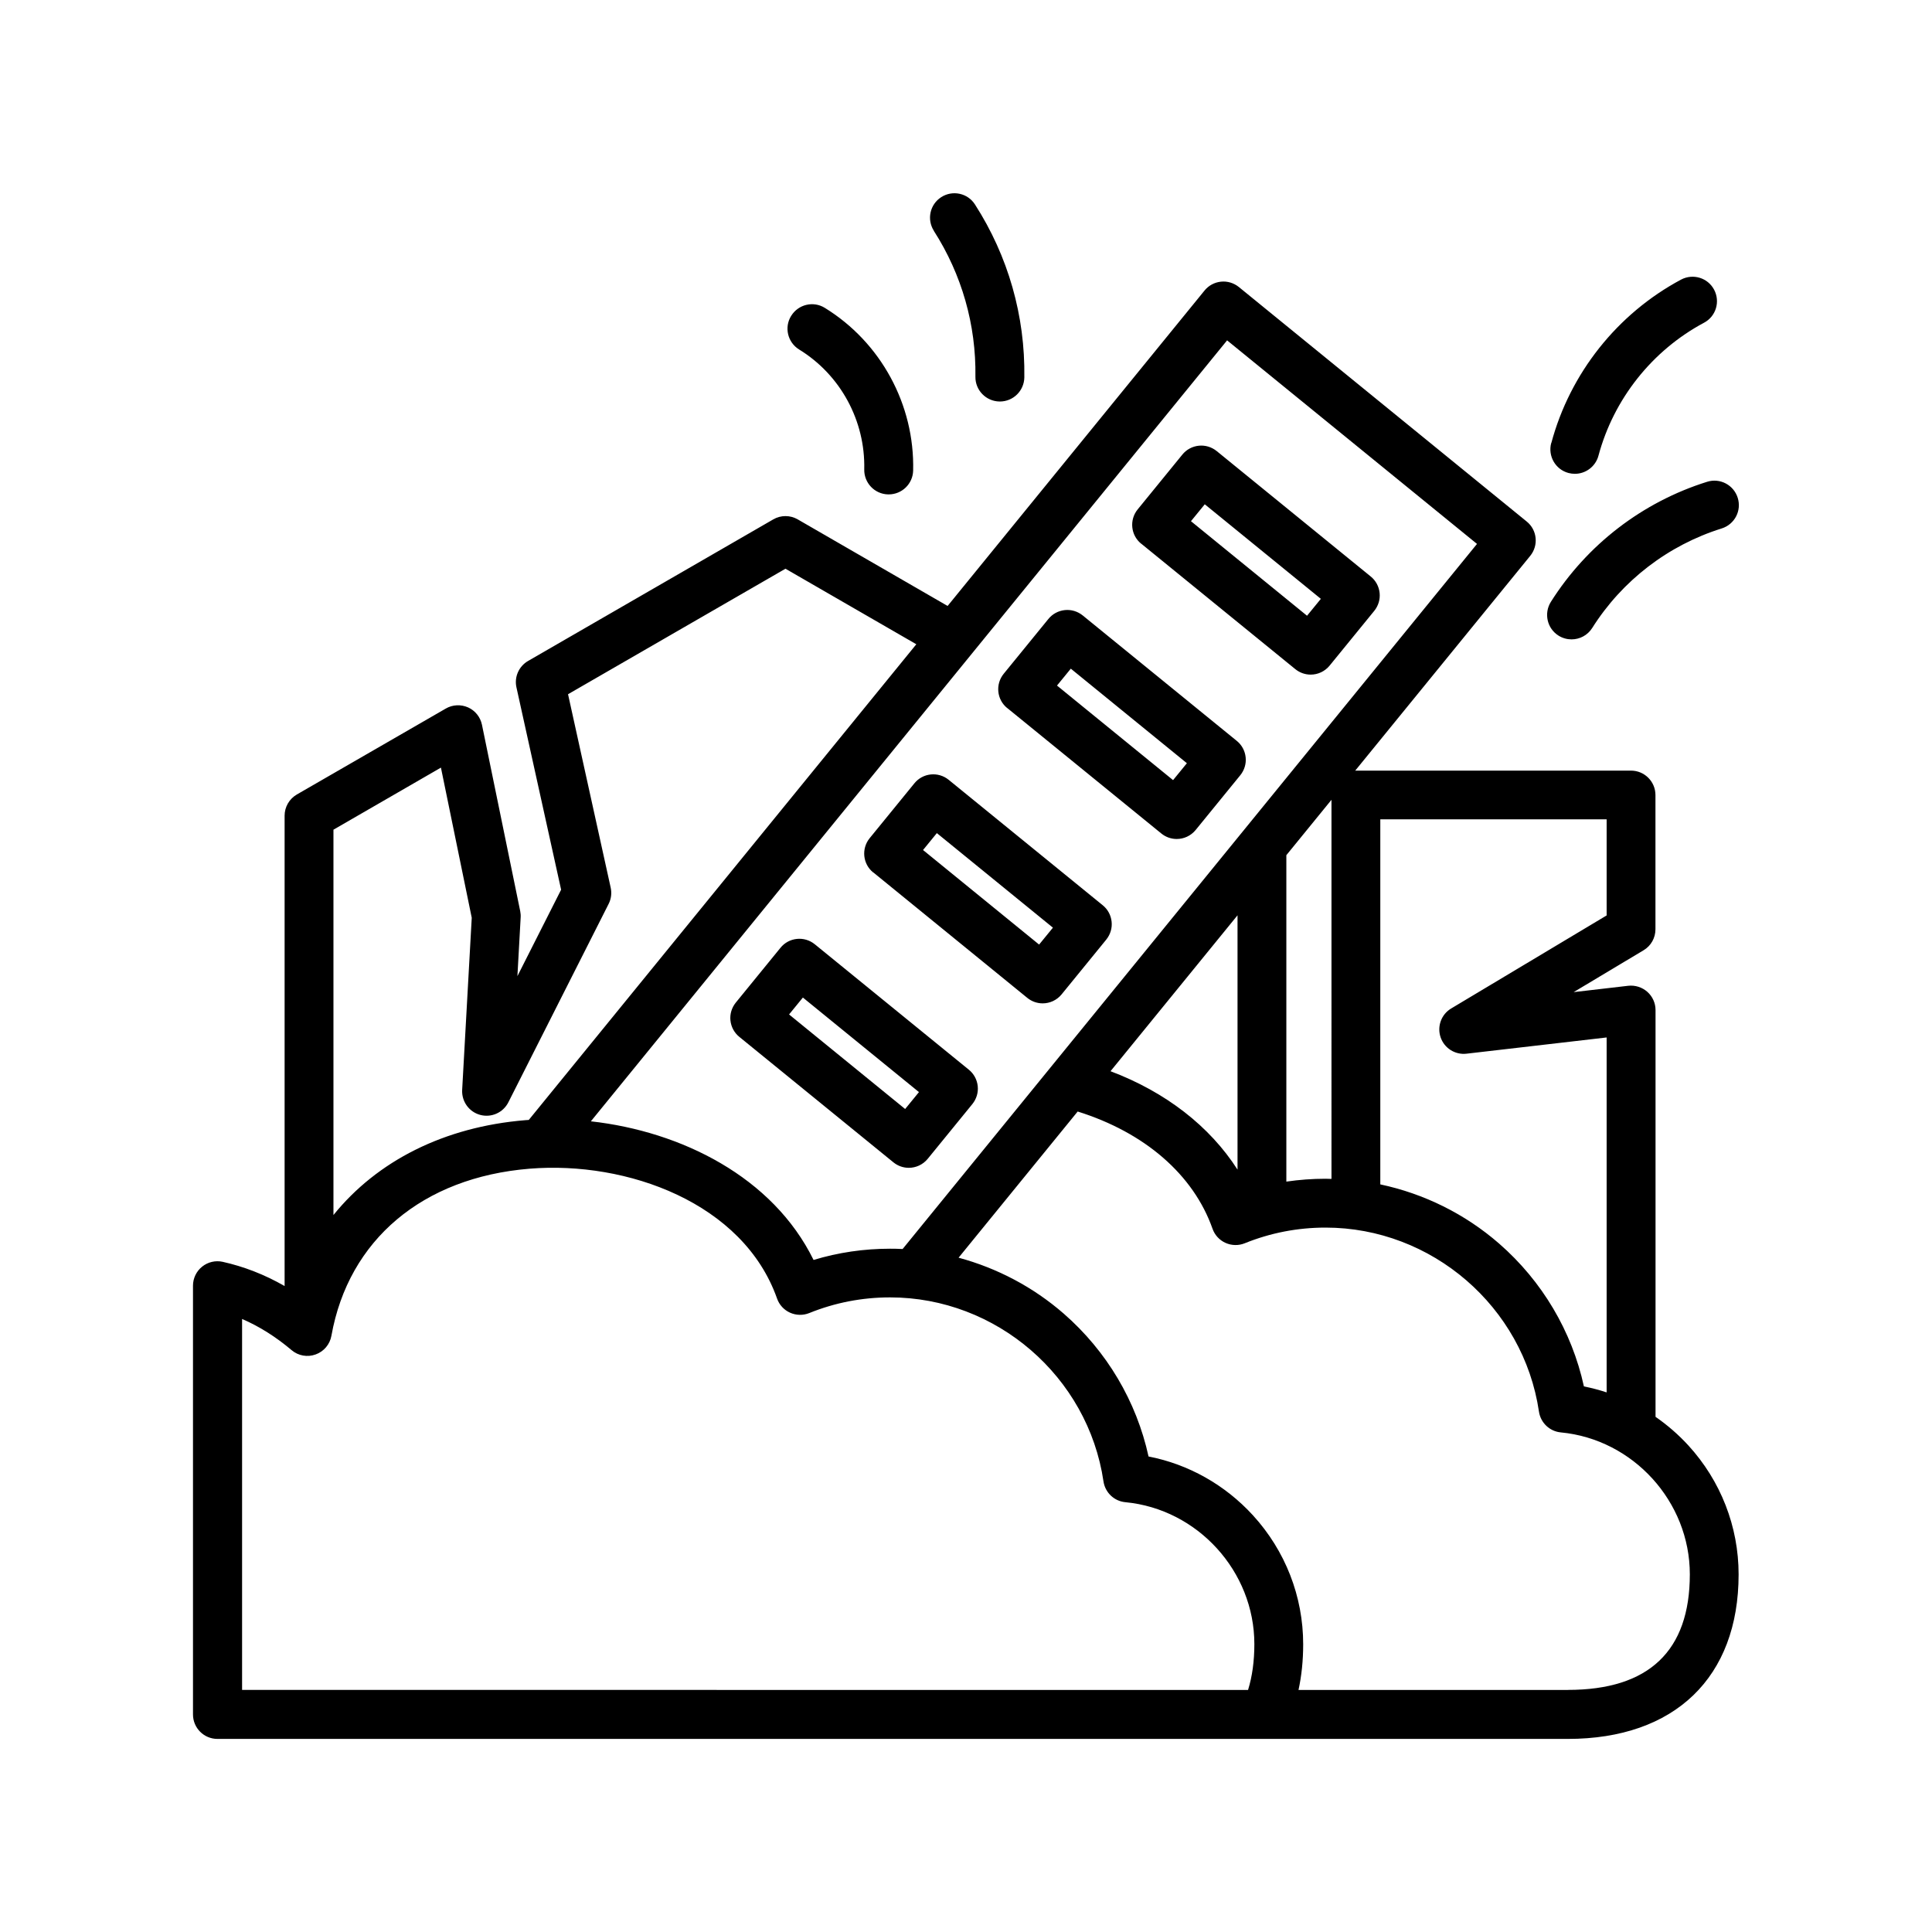 <?xml version="1.0" encoding="UTF-8"?> <svg xmlns="http://www.w3.org/2000/svg" viewBox="0 0 100 100" fill-rule="evenodd"><path d="m59.07 28.141 7.973 6.492c0.234 0.191 0.516 0.285 0.797 0.285 0.367 0 0.73-0.16 0.98-0.465l2.312-2.836c0.211-0.262 0.312-0.594 0.277-0.926-0.035-0.336-0.199-0.641-0.461-0.852l-7.973-6.492c-0.262-0.211-0.594-0.312-0.926-0.277-0.336 0.035-0.641 0.199-0.852 0.461l-2.312 2.836c-0.441 0.543-0.359 1.34 0.184 1.777zm3.289-2.039 6.008 4.894-0.715 0.875-6.008-4.894zm-10.223 10.547 7.973 6.492c0.234 0.191 0.516 0.285 0.797 0.285 0.367 0 0.73-0.16 0.98-0.465l2.312-2.836c0.211-0.262 0.312-0.594 0.277-0.926-0.035-0.336-0.199-0.641-0.461-0.852l-7.973-6.492c-0.262-0.211-0.594-0.312-0.926-0.277-0.336 0.035-0.641 0.199-0.852 0.461l-2.312 2.836c-0.441 0.543-0.359 1.34 0.184 1.777zm3.289-2.039 6.008 4.894-0.715 0.875-6.008-4.894zm-10.223 10.547 7.969 6.492c0.234 0.191 0.516 0.285 0.797 0.285 0.367 0 0.73-0.16 0.98-0.465l2.312-2.836c0.211-0.262 0.312-0.594 0.277-0.926-0.035-0.336-0.199-0.641-0.461-0.852l-7.973-6.492c-0.543-0.441-1.34-0.359-1.777 0.184l-2.312 2.836c-0.441 0.543-0.359 1.34 0.184 1.777zm3.289-2.035 6.008 4.894-0.715 0.875-6.008-4.894zm-10.684 9.695c0.035 0.336 0.199 0.641 0.461 0.852l7.973 6.492c0.234 0.191 0.516 0.285 0.797 0.285 0.367 0 0.73-0.16 0.98-0.465l2.312-2.836c0.211-0.262 0.312-0.594 0.277-0.926-0.035-0.336-0.199-0.641-0.461-0.852l-7.973-6.492c-0.543-0.441-1.34-0.359-1.777 0.184l-2.312 2.836c-0.211 0.262-0.312 0.594-0.277 0.926zm3.75-1.184 6.008 4.894-0.715 0.875-6.008-4.894zm44.133 21.699v-21.051c0-0.359-0.152-0.703-0.426-0.945-0.27-0.238-0.629-0.352-0.988-0.312l-2.824 0.328 3.621-2.168c0.383-0.227 0.613-0.641 0.613-1.086v-6.945c0-0.699-0.566-1.266-1.266-1.266h-14.242c-0.012 0-0.023 0-0.035 0.004l9.062-11.121c0.441-0.543 0.359-1.34-0.184-1.777l-14.898-12.137c-0.262-0.211-0.594-0.312-0.926-0.277-0.336 0.035-0.641 0.199-0.852 0.461l-13.297 16.324-7.758-4.481c-0.391-0.227-0.875-0.227-1.266 0l-12.691 7.328c-0.477 0.277-0.723 0.828-0.602 1.367l2.312 10.473-2.262 4.473 0.168-3.039c0.008-0.109-0.004-0.219-0.023-0.324l-1.98-9.648c-0.082-0.398-0.352-0.734-0.719-0.898-0.371-0.164-0.801-0.145-1.152 0.059l-7.711 4.449c-0.391 0.227-0.633 0.645-0.633 1.094v24.348c-1.027-0.59-2.102-1.008-3.207-1.254-0.375-0.082-0.766 0.012-1.062 0.25-0.297 0.238-0.473 0.602-0.473 0.984v22.195c0 0.699 0.566 1.266 1.266 1.266h69.891c5.535 0 8.844-3.184 8.844-8.516 0-2.473-0.926-4.844-2.602-6.676-0.516-0.562-1.086-1.055-1.699-1.48zm-2.531-30.914v4.965l-8.047 4.816c-0.512 0.305-0.738 0.93-0.547 1.492s0.75 0.918 1.344 0.848l7.25-0.84v18.371c-0.383-0.125-0.777-0.23-1.176-0.309-0.625-2.856-2.16-5.449-4.387-7.391-1.766-1.539-3.891-2.586-6.152-3.066v-18.895h11.715zm-14.242 18.602c-0.102-0.004-0.207-0.008-0.309-0.008-0.684 0-1.359 0.051-2.027 0.148v-16.895l2.336-2.867zm-4.863-0.48c-1.438-2.242-3.711-4.012-6.574-5.094l6.574-8.07v13.168zm-0.543-42.926 12.938 10.539-29.73 36.496c-0.215-0.012-0.434-0.016-0.652-0.016-1.352 0-2.68 0.195-3.957 0.582-2.109-4.293-6.84-6.652-11.527-7.176l32.938-40.43zm-40.688 22.121 1.594 7.769-0.496 8.91c-0.031 0.598 0.355 1.137 0.934 1.293s1.188-0.117 1.457-0.652l5.191-10.27c0.133-0.262 0.168-0.559 0.105-0.844l-2.207-10.008 11.254-6.496 6.773 3.91-20.059 24.621c-0.059 0.004-0.117 0.008-0.176 0.012-4.211 0.344-7.68 2.117-9.934 4.91v-19.945l5.559-3.211zm41.773 47.738-52.066-0.004v-19.199c0.887 0.383 1.746 0.922 2.562 1.613 0.344 0.293 0.82 0.379 1.246 0.223 0.426-0.152 0.738-0.523 0.816-0.969 0.887-4.965 4.723-8.195 10.258-8.645 5.043-0.41 11.059 1.766 12.809 6.723 0.113 0.324 0.359 0.59 0.672 0.73 0.316 0.141 0.676 0.148 0.992 0.02 1.332-0.539 2.738-0.812 4.184-0.812 5.5 0 10.246 4.098 11.047 9.527 0.086 0.574 0.551 1.02 1.133 1.074 3.742 0.355 6.676 3.582 6.676 7.344 0 0.879-0.109 1.672-0.324 2.367zm16.555 0h-13.941c0.16-0.734 0.242-1.527 0.242-2.367 0-2.473-0.926-4.844-2.602-6.676-1.445-1.578-3.336-2.641-5.402-3.043-0.625-2.856-2.16-5.449-4.387-7.391-1.582-1.379-3.449-2.359-5.445-2.898l6.164-7.566c3.469 1.086 5.992 3.266 6.981 6.07 0.113 0.324 0.359 0.59 0.672 0.73 0.316 0.141 0.676 0.148 0.992 0.02 1.332-0.539 2.738-0.812 4.184-0.812 5.5 0 10.246 4.098 11.047 9.527 0.086 0.574 0.551 1.02 1.133 1.074 3.742 0.355 6.676 3.582 6.676 7.344 0 3.973-2.125 5.984-6.312 5.984zm-32.812-75.523c-0.379-0.59-0.207-1.371 0.379-1.746 0.59-0.379 1.371-0.207 1.746 0.379 1.719 2.676 2.602 5.769 2.555 8.953-0.012 0.691-0.574 1.246-1.266 1.246h-0.02c-0.699-0.012-1.258-0.586-1.246-1.285 0.039-2.68-0.703-5.289-2.152-7.547zm-7.387 4.398c0.367-0.594 1.145-0.781 1.738-0.414 2.902 1.785 4.656 5.012 4.574 8.422-0.016 0.688-0.578 1.234-1.266 1.234h-0.031c-0.699-0.016-1.25-0.598-1.234-1.297 0.059-2.512-1.23-4.891-3.371-6.203-0.594-0.367-0.781-1.145-0.414-1.738zm39.32 14.805c1.871-2.961 4.742-5.168 8.086-6.215 0.668-0.211 1.375 0.16 1.586 0.828 0.211 0.668-0.16 1.375-0.828 1.586-2.769 0.867-5.152 2.695-6.703 5.152-0.242 0.383-0.652 0.59-1.07 0.59-0.23 0-0.465-0.062-0.676-0.195-0.59-0.371-0.766-1.152-0.395-1.746zm0.023-8.219c0.969-3.613 3.414-6.695 6.715-8.461 0.617-0.328 1.383-0.098 1.711 0.52 0.328 0.617 0.098 1.383-0.52 1.711-2.684 1.434-4.676 3.945-5.465 6.883-0.152 0.566-0.664 0.938-1.223 0.938-0.109 0-0.219-0.016-0.328-0.043-0.676-0.18-1.074-0.875-0.895-1.551z"></path></svg> 